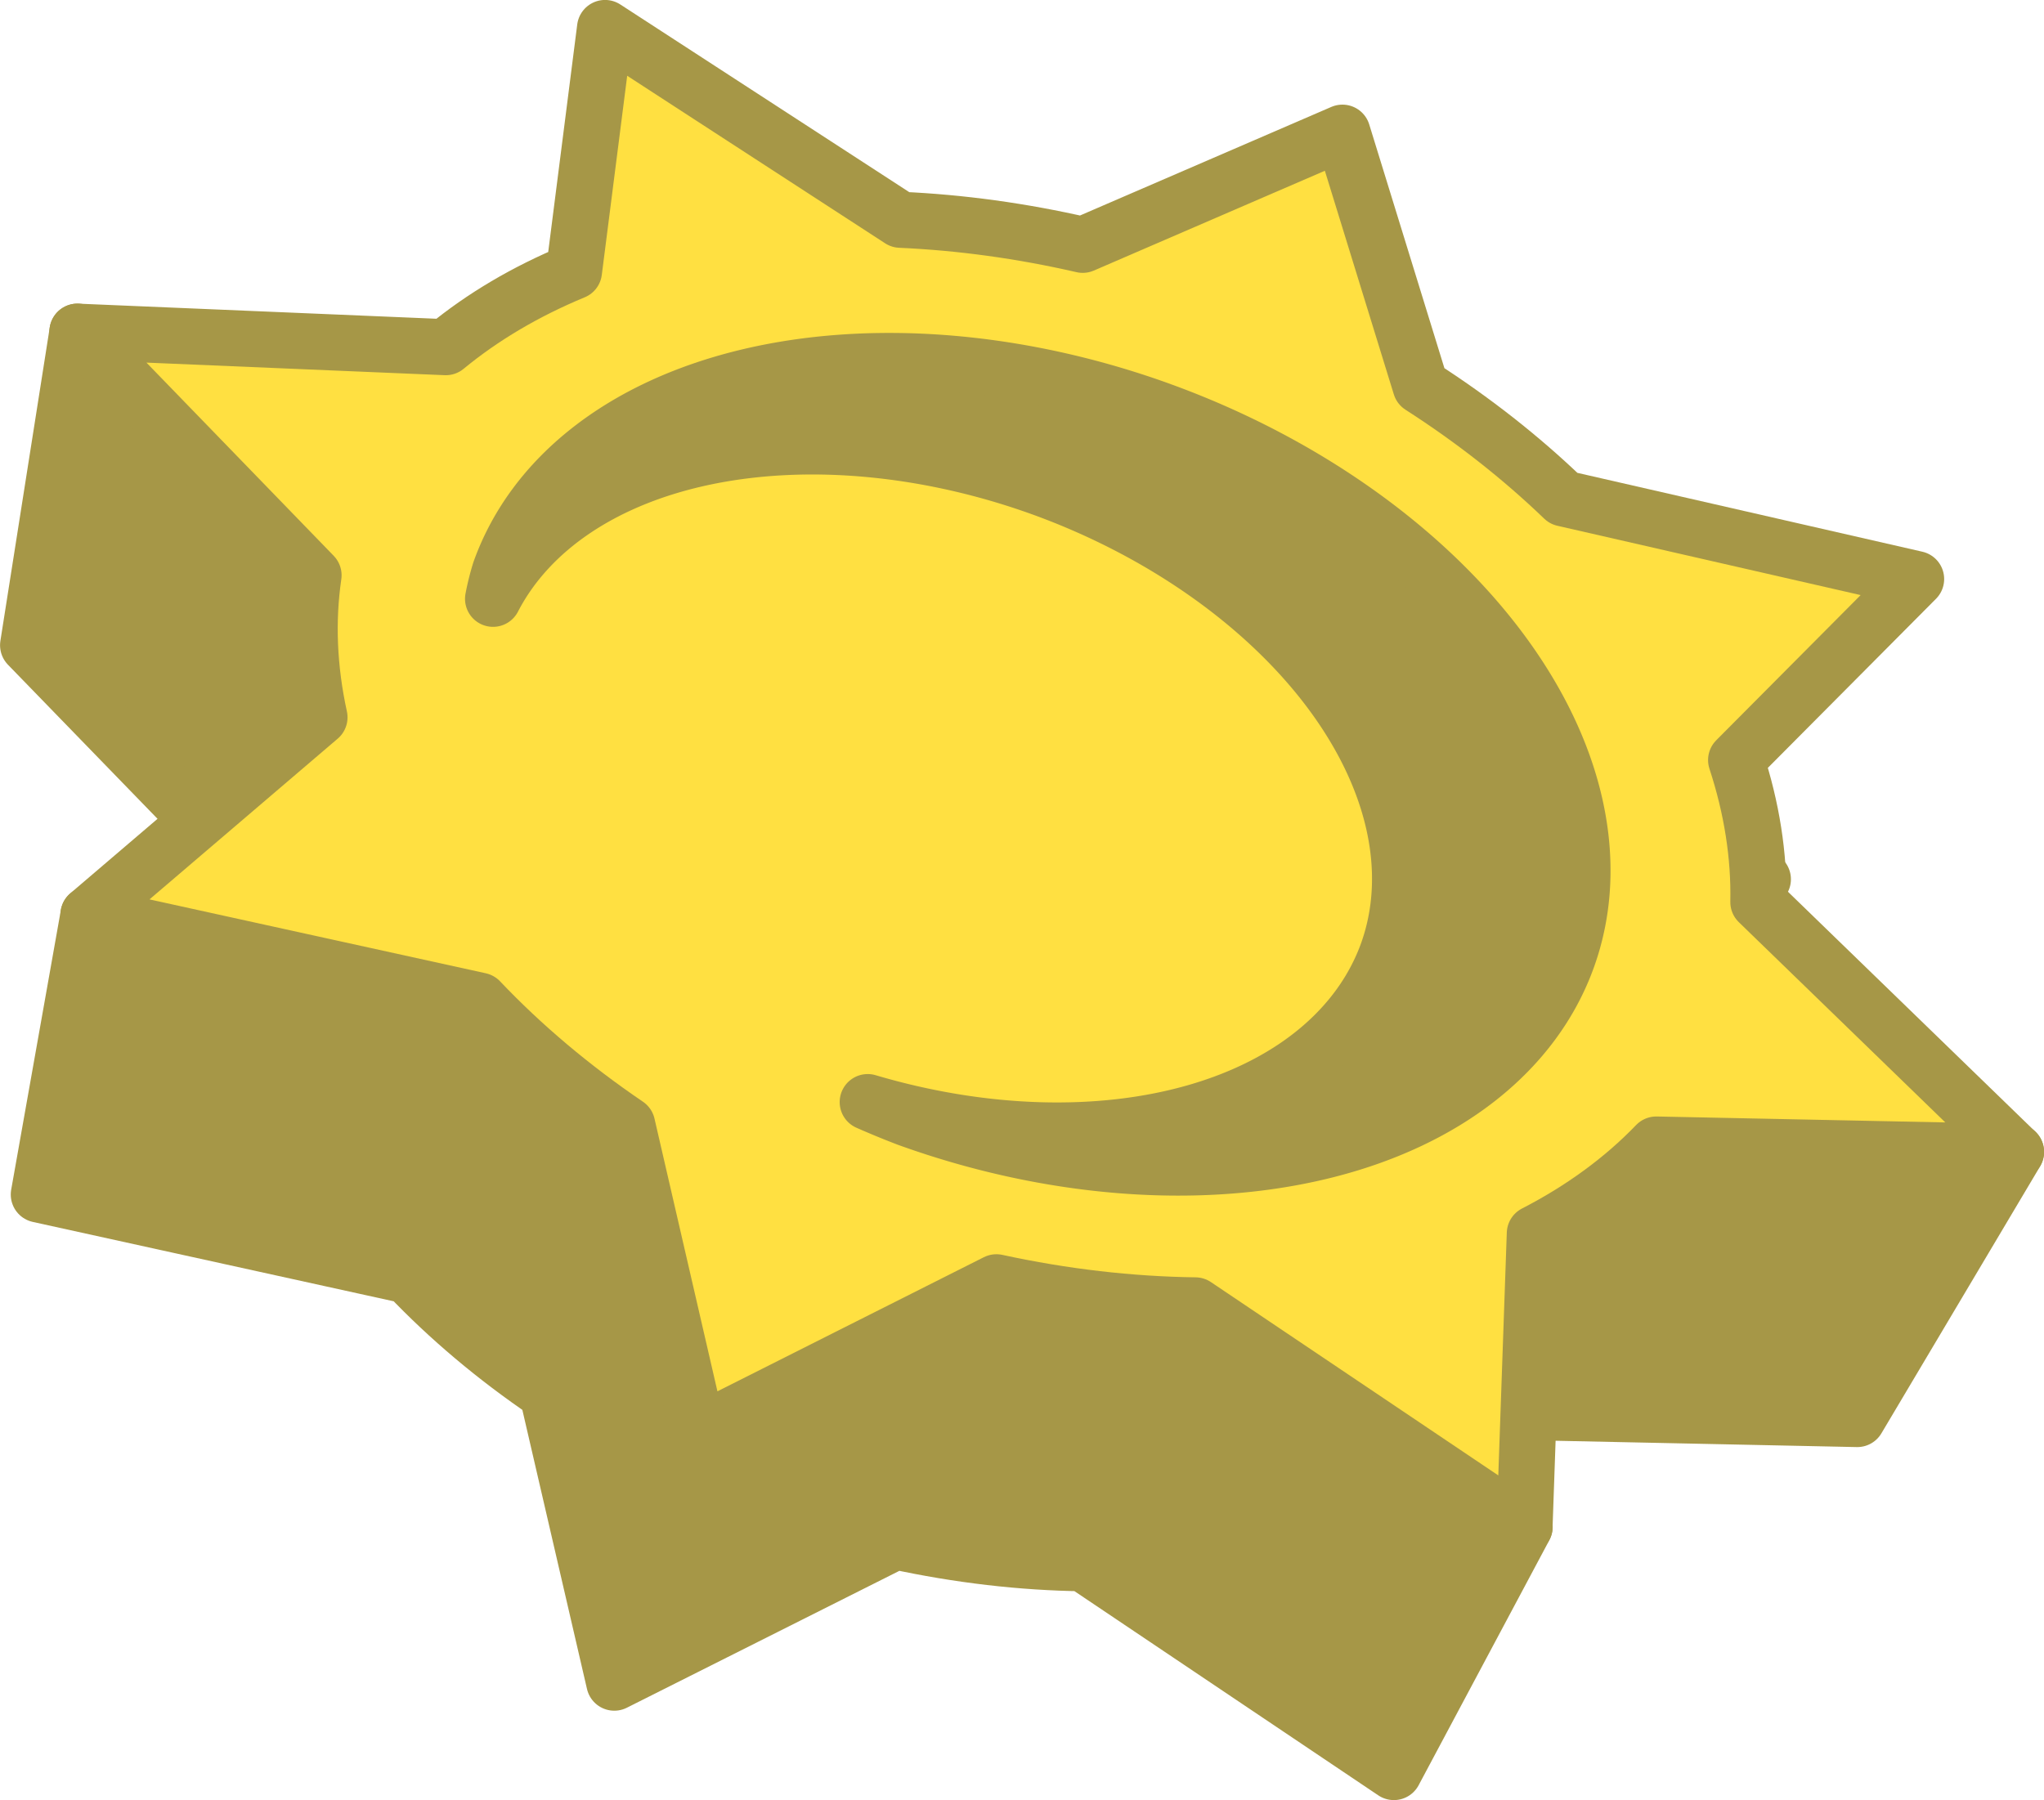 <?xml version="1.0" encoding="UTF-8" standalone="no"?>
<!-- Created with Inkscape (http://www.inkscape.org/) -->

<svg
   width="36.465mm"
   height="32.119mm"
   viewBox="0 0 36.465 32.119"
   version="1.1"
   id="svg1"
   inkscape:version="1.4.2 (f4327f4, 2025-05-13)"
   sodipodi:docname="Items.svg"
   xml:space="preserve"
   inkscape:export-filename="StarTrails\Media\Indium.svg"
   inkscape:export-xdpi="96"
   inkscape:export-ydpi="96"
   xmlns:inkscape="http://www.inkscape.org/namespaces/inkscape"
   xmlns:sodipodi="http://sodipodi.sourceforge.net/DTD/sodipodi-0.dtd"
   xmlns="http://www.w3.org/2000/svg"
   xmlns:svg="http://www.w3.org/2000/svg"><sodipodi:namedview
     id="namedview1"
     pagecolor="#ffffff"
     bordercolor="#ffffff"
     borderopacity="1"
     inkscape:showpageshadow="false"
     inkscape:pageopacity="0"
     inkscape:pagecheckerboard="1"
     inkscape:deskcolor="#ededed"
     inkscape:document-units="mm"
     inkscape:export-bgcolor="#ffffff00"
     showguides="false"
     inkscape:zoom="0.4909348"
     inkscape:cx="-179.24987"
     inkscape:cy="2453.4826"
     inkscape:window-width="1920"
     inkscape:window-height="1009"
     inkscape:window-x="-8"
     inkscape:window-y="-8"
     inkscape:window-maximized="1"
     inkscape:current-layer="layer1"
     labelstyle="default"><inkscape:page
       x="0"
       y="0"
       width="36.465"
       height="32.119"
       id="page2"
       margin="0"
       bleed="0" /></sodipodi:namedview><defs
     id="defs1" /><g
     inkscape:label="Layer 1"
     inkscape:groupmode="layer"
     id="layer1"
     transform="translate(-271.078,-494.578)"><g
       id="g207-4"
       transform="translate(-447.883,391.809)"><path
         id="path133-7"
         style="fill:#a69747;fill-opacity:1;stroke:#a69747;stroke-width:1;stroke-linecap:round;stroke-linejoin:round;stroke-miterlimit:100;stroke-dasharray:none;stroke-opacity:1;paint-order:fill markers stroke"
         d="m 740.749,110.948 -4.369,1.884 c -1.026,-0.236 -2.058,-0.378 -3.069,-0.422 l -4.972,-3.228 -0.502,3.947 -7.494,-4.443 -0.881,5.596 3.977,4.098 c -0.028,0.193 -0.047,0.389 -0.057,0.586 l -2.842,0.124 -0.887,4.994 6.587,1.449 c 0.72,0.757 1.555,1.461 2.483,2.091 l 1.197,5.17 5.018,-2.521 c 1.125,0.244 2.252,0.376 3.347,0.39 l 5.543,3.726 2.333,-4.375 -1.002,-1.28 c 0.321,-0.239 0.617,-0.495 0.883,-0.771 l 6.053,0.127 2.833,-4.767 -6.408,-2.966 1.891,-1.899 -5.934,-1.358 c -0.714,-0.687 -1.524,-1.322 -2.408,-1.89 z" /><path
         id="circle28-5"
         style="fill:#ffe041;fill-opacity:1;stroke:#a69747;stroke-width:1;stroke-linecap:round;stroke-linejoin:round;stroke-miterlimit:100;stroke-dasharray:none;stroke-opacity:1;paint-order:fill markers stroke"
         d="m 742.91,105.136 -4.633,2.002 c -1.088,-0.25 -2.181,-0.4 -3.253,-0.447 l -5.269,-3.423 -0.554,4.344 c -0.862,0.357 -1.631,0.811 -2.287,1.352 l -6.572,-0.277 4.213,4.347 c -0.119,0.815 -0.084,1.667 0.106,2.535 l -4.122,3.521 6.981,1.534 c 0.762,0.803 1.647,1.549 2.63,2.217 l 1.266,5.487 5.321,-2.679 c 1.193,0.259 2.386,0.397 3.548,0.412 l 5.874,3.952 0.183,-5.235 c 0.843,-0.434 1.572,-0.968 2.167,-1.587 l 6.417,0.132 -4.596,-4.458 c 0.017,-0.828 -0.117,-1.681 -0.397,-2.534 l 3.212,-3.23 -6.289,-1.438 c -0.757,-0.729 -1.615,-1.403 -2.551,-2.004 z" /><path
         id="path144-21"
         style="fill:#a69747;fill-opacity:1;stroke:#a69747;stroke-width:1;stroke-linecap:round;stroke-linejoin:round;stroke-miterlimit:100;stroke-dasharray:none;stroke-opacity:1;paint-order:fill markers stroke"
         d="m 739.662,110.088 a 10.13,6.709 20.066 0 0 -11.782,2.873 10.13,6.709 20.066 0 0 -0.123,0.493 8.601,5.697 20.066 0 1 9.786,-1.978 8.601,5.697 20.066 0 1 6.171,8.29 8.601,5.697 20.066 0 1 -9.273,2.668 10.13,6.709 20.066 0 0 0.706,0.291 10.13,6.709 20.066 0 0 11.782,-2.873 10.13,6.709 20.066 0 0 -7.268,-9.764 z" /></g></g></svg>
